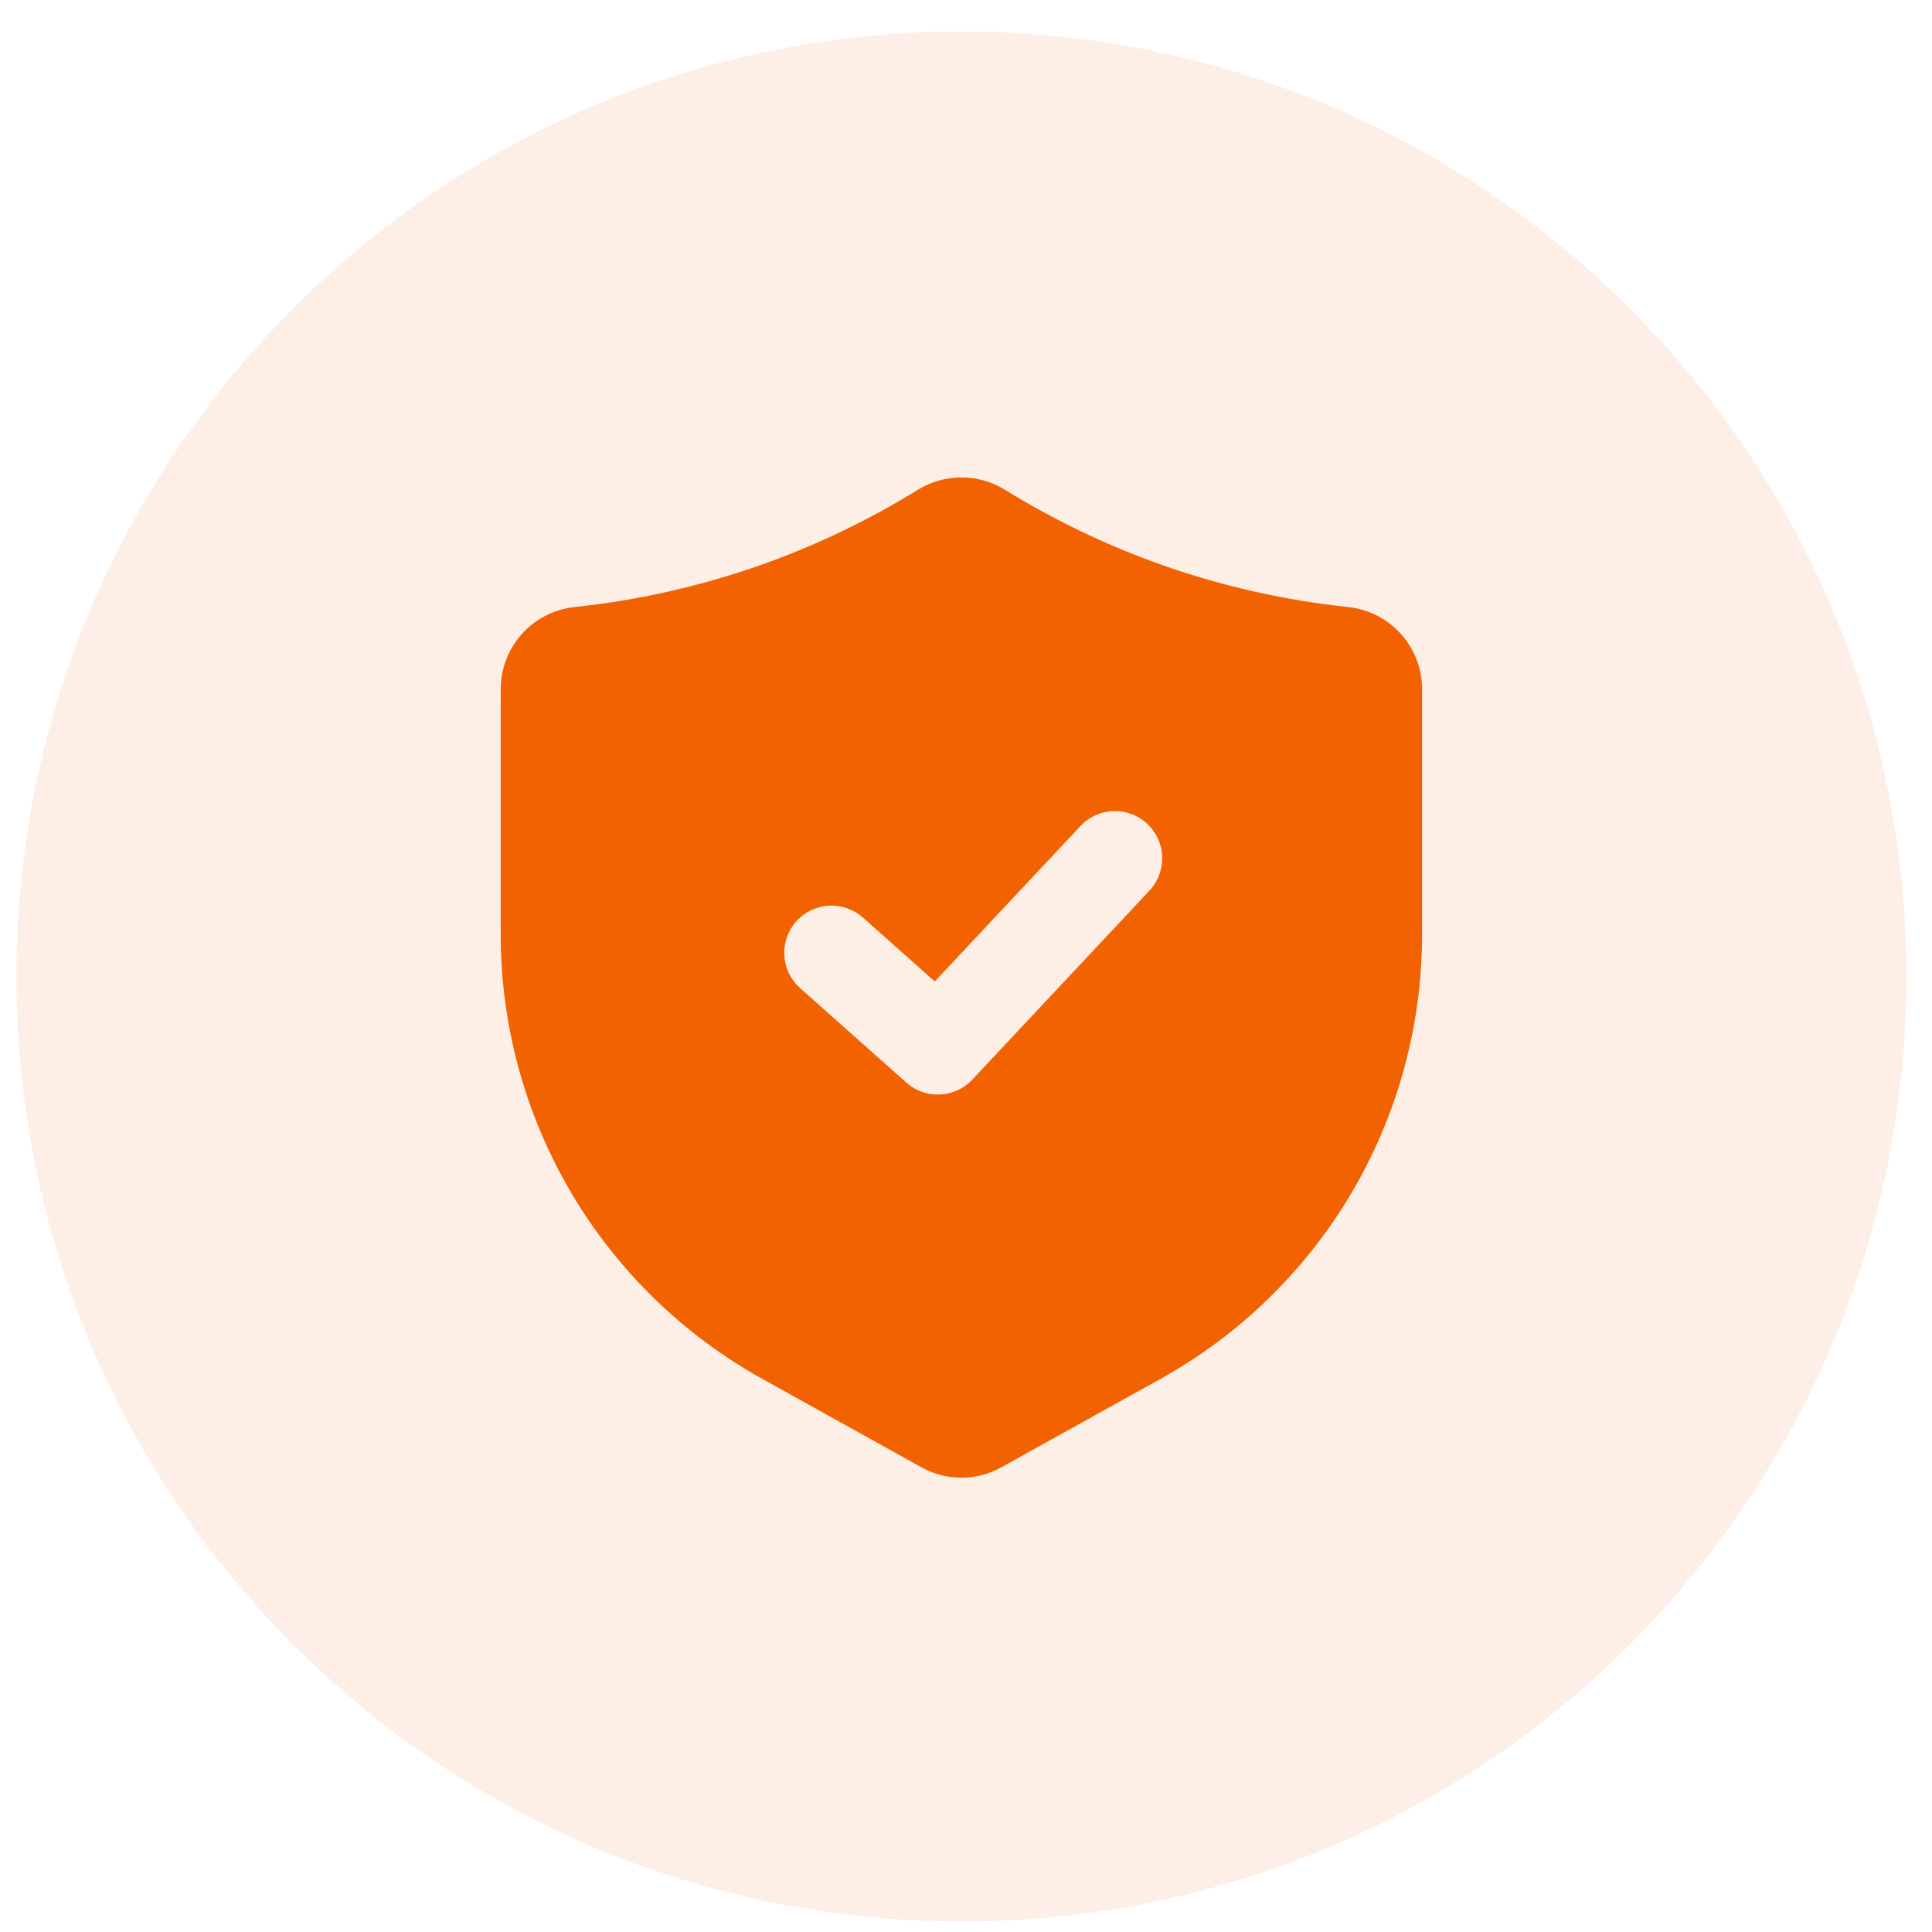 <svg width="46" height="46" viewBox="0 0 46 46" fill="none" xmlns="http://www.w3.org/2000/svg">
<path d="M0.391 23.25C0.391 10.824 10.464 0.75 22.891 0.75C35.317 0.75 45.391 10.824 45.391 23.25C45.391 35.676 35.317 45.75 22.891 45.75C10.464 45.75 0.391 35.676 0.391 23.25Z" fill="#F26200" fill-opacity="0.1"/>
<path d="M32.095 14.453C30.587 14.293 29.102 13.957 27.672 13.454C26.359 12.99 25.1 12.386 23.916 11.654C23.607 11.466 23.252 11.367 22.891 11.367C22.529 11.367 22.175 11.466 21.866 11.654L21.864 11.655C20.681 12.387 19.422 12.99 18.109 13.454C16.679 13.957 15.195 14.293 13.687 14.453C13.203 14.503 12.754 14.73 12.428 15.092C12.102 15.453 11.922 15.923 11.922 16.41V22.255C11.923 24.411 12.5 26.528 13.593 28.387C14.687 30.245 16.258 31.778 18.142 32.826L21.934 34.933C22.226 35.097 22.555 35.183 22.89 35.183C23.225 35.183 23.554 35.097 23.846 34.933L27.639 32.826C29.524 31.778 31.094 30.245 32.188 28.387C33.282 26.528 33.859 24.411 33.859 22.255V16.41C33.86 15.923 33.679 15.454 33.353 15.092C33.028 14.731 32.579 14.503 32.095 14.453ZM27.368 21.206L23.149 25.706C22.948 25.92 22.672 26.047 22.38 26.06C22.087 26.074 21.8 25.972 21.581 25.777L19.05 23.527C18.827 23.329 18.692 23.05 18.674 22.752C18.657 22.455 18.758 22.162 18.956 21.939C19.155 21.716 19.433 21.581 19.731 21.564C20.029 21.546 20.321 21.648 20.544 21.846L22.257 23.368L25.726 19.667C25.831 19.555 25.959 19.466 26.1 19.404C26.241 19.343 26.393 19.312 26.547 19.311C26.766 19.311 26.981 19.376 27.164 19.496C27.347 19.616 27.491 19.788 27.579 19.989C27.666 20.19 27.692 20.413 27.655 20.629C27.617 20.845 27.517 21.045 27.368 21.206Z" fill="#F26200"/>
</svg>
